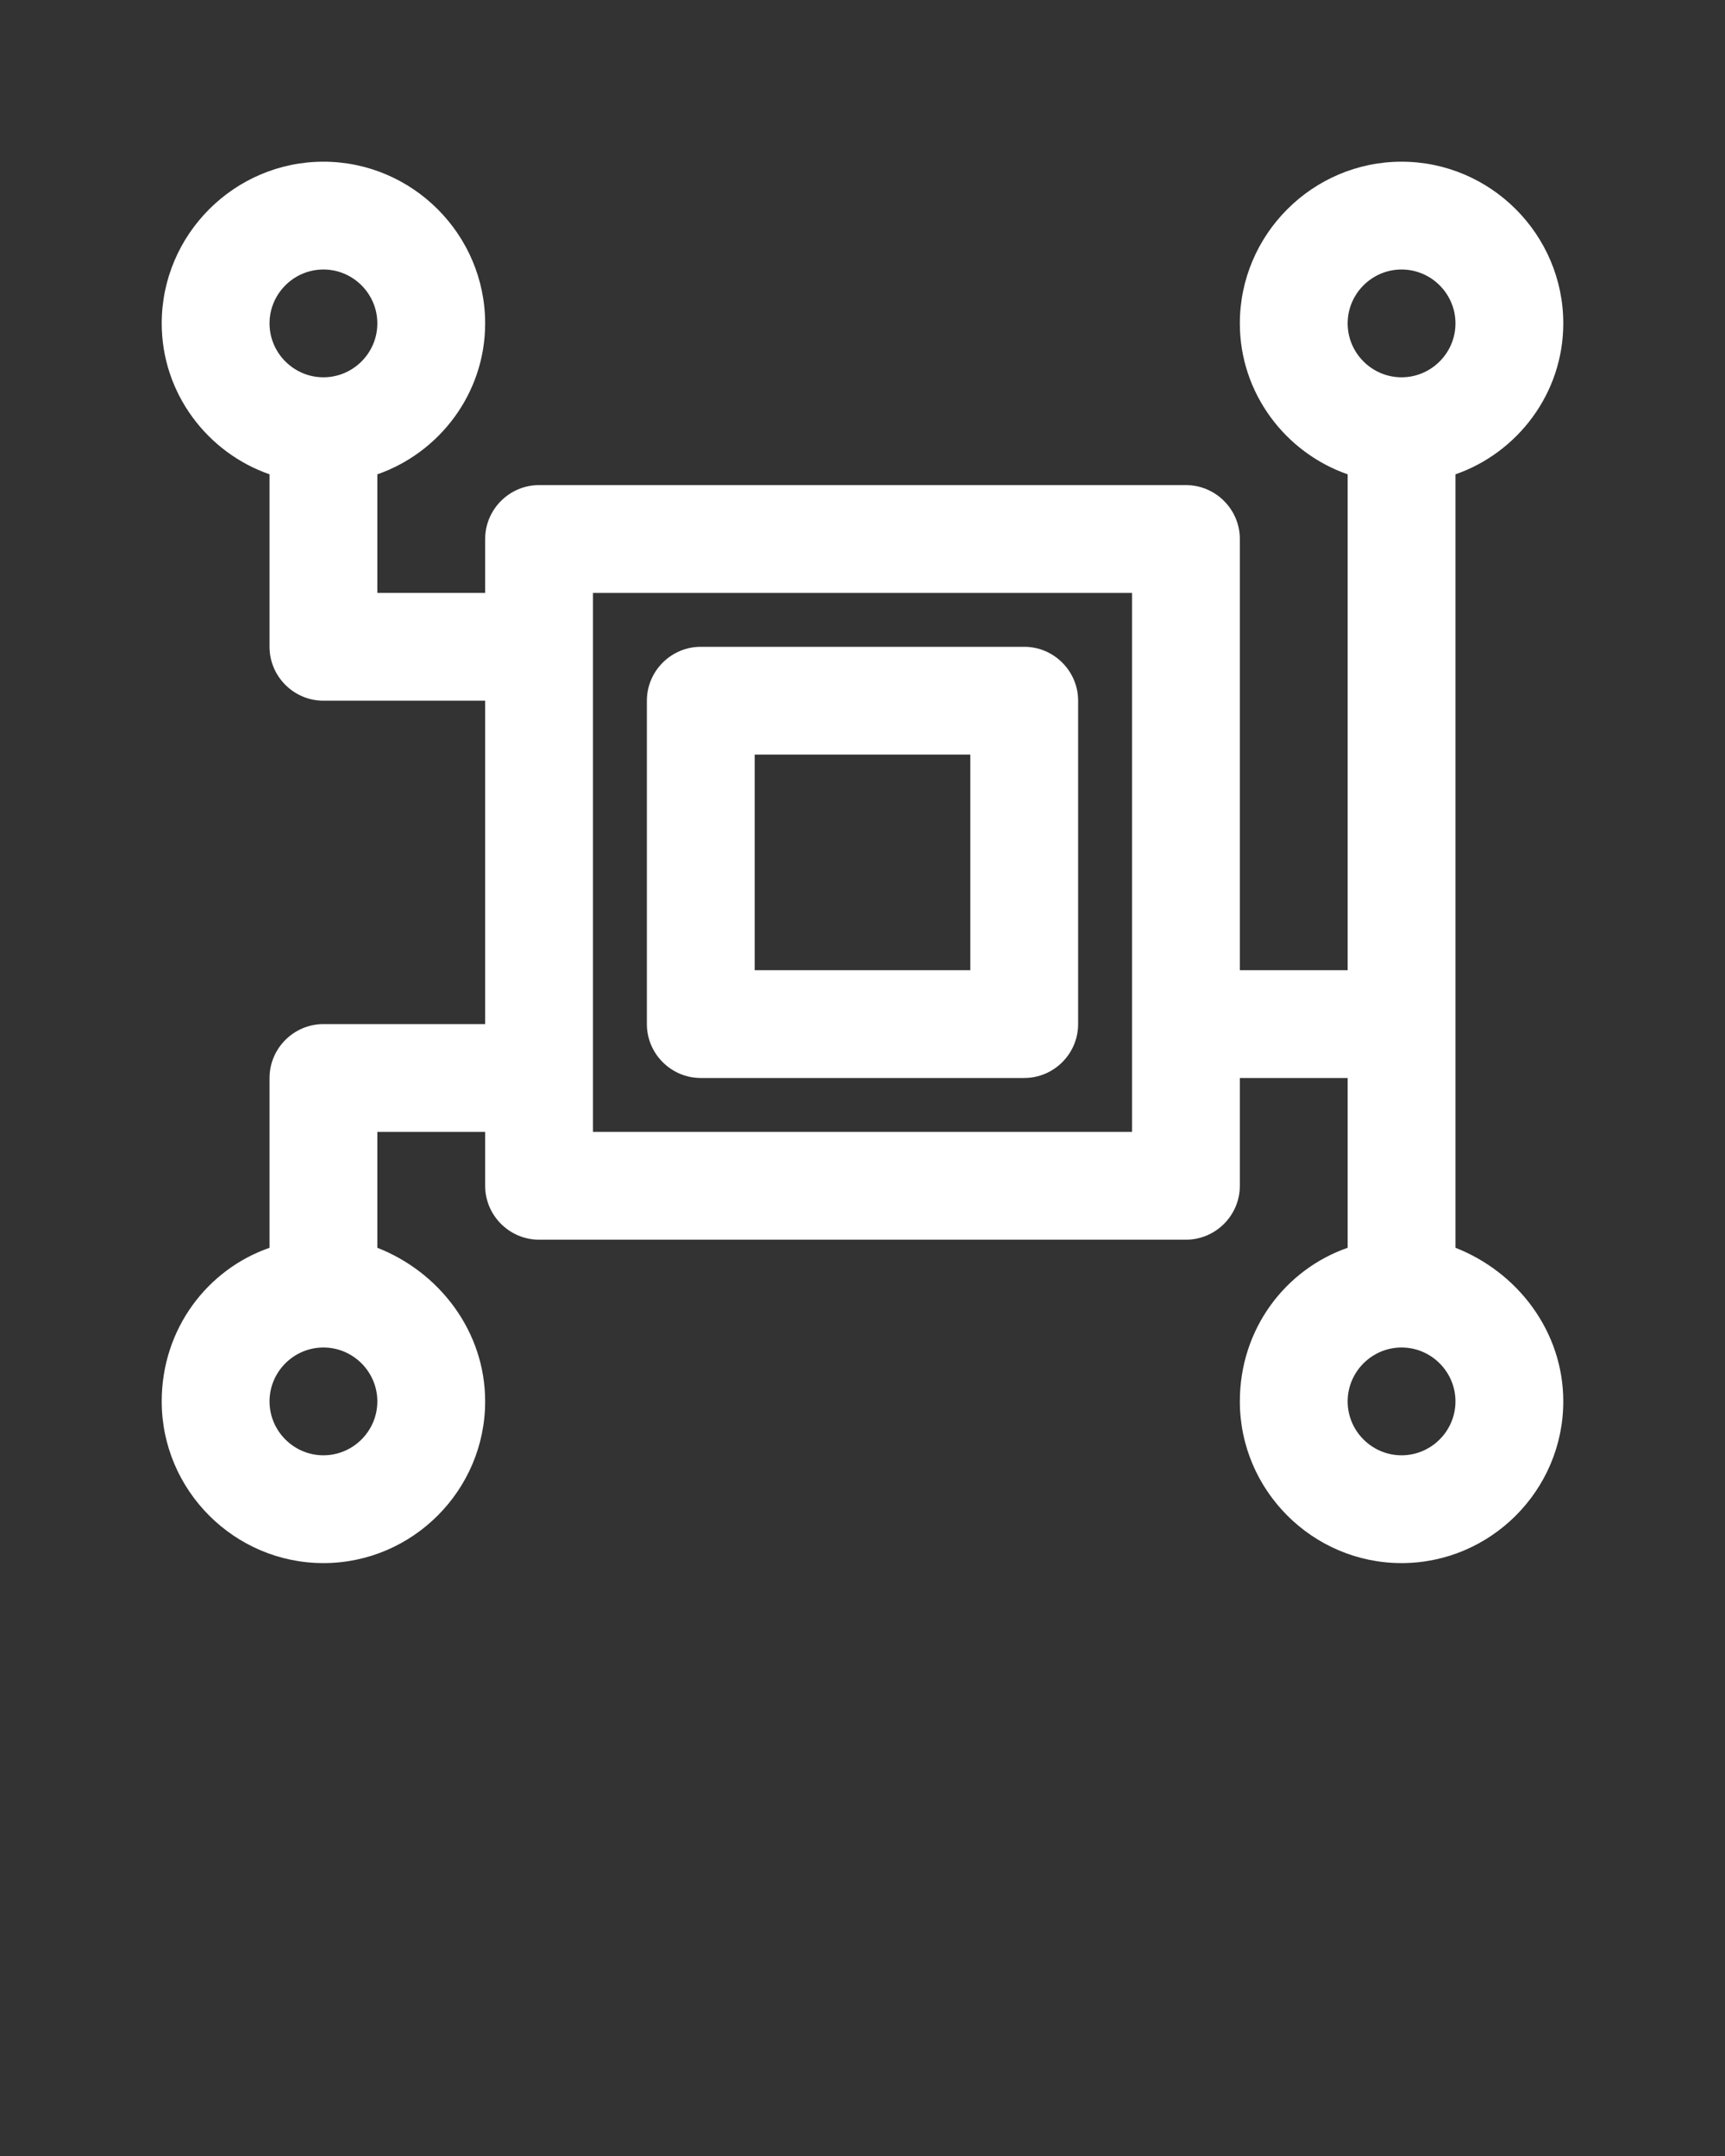 <?xml version="1.0" encoding="utf-8"?>
<!-- Generator: Adobe Illustrator 22.1.0, SVG Export Plug-In . SVG Version: 6.00 Build 0)  -->
<svg version="1.1" id="Calque_1" xmlns="http://www.w3.org/2000/svg" xmlns:xlink="http://www.w3.org/1999/xlink" x="0px" y="0px"
	 viewBox="0 0 64 80" style="enable-background:new 0 0 64 80;" xml:space="preserve">
<rect x="0" y="0" width="64" height="80" fill="#333333" stroke="none"/>
<style type="text/css">
	.st0{fill:#FFFFFF;}
</style>
<g>
	<g>
		<path class="st0" d="M38,24H26c-1.1,0-2,0.9-2,2v12c0,1.1,0.9,2,2,2h12c1.1,0,2-0.9,2-2V26C40,24.9,39.1,24,38,24z M36,36h-8v-8h8
			V36z"/>
		<path class="st0" d="M54,46.3V38V17.6c2.3-0.8,4-3,4-5.6c0-3.3-2.7-6-6-6s-6,2.7-6,6c0,2.6,1.7,4.8,4,5.6V36h-4V20
			c0-1.1-0.9-2-2-2H20c-1.1,0-2,0.9-2,2v2h-4v-4.4c2.3-0.8,4-3,4-5.6c0-3.3-2.7-6-6-6s-6,2.7-6,6c0,2.6,1.7,4.8,4,5.6V24
			c0,1.1,0.9,2,2,2h6v12h-6c-1.1,0-2,0.9-2,2v6.3c-2.3,0.8-4,3-4,5.7c0,3.3,2.7,6,6,6s6-2.7,6-6c0-2.6-1.7-4.8-4-5.7V42h4v2
			c0,1.1,0.9,2,2,2h24c1.1,0,2-0.9,2-2v-4h4v6.3c-2.3,0.8-4,3-4,5.7c0,3.3,2.7,6,6,6s6-2.7,6-6C58,49.4,56.3,47.2,54,46.3z M12,10
			c1.1,0,2,0.9,2,2s-0.9,2-2,2s-2-0.9-2-2S10.9,10,12,10z M12,54c-1.1,0-2-0.9-2-2s0.9-2,2-2s2,0.9,2,2S13.1,54,12,54z M42,42H22V22
			h20V42z M52,10c1.1,0,2,0.9,2,2s-0.9,2-2,2s-2-0.9-2-2S50.9,10,52,10z M52,54c-1.1,0-2-0.9-2-2s0.9-2,2-2s2,0.9,2,2S53.1,54,52,54
			z"/>
	</g>
</g>
</svg>
